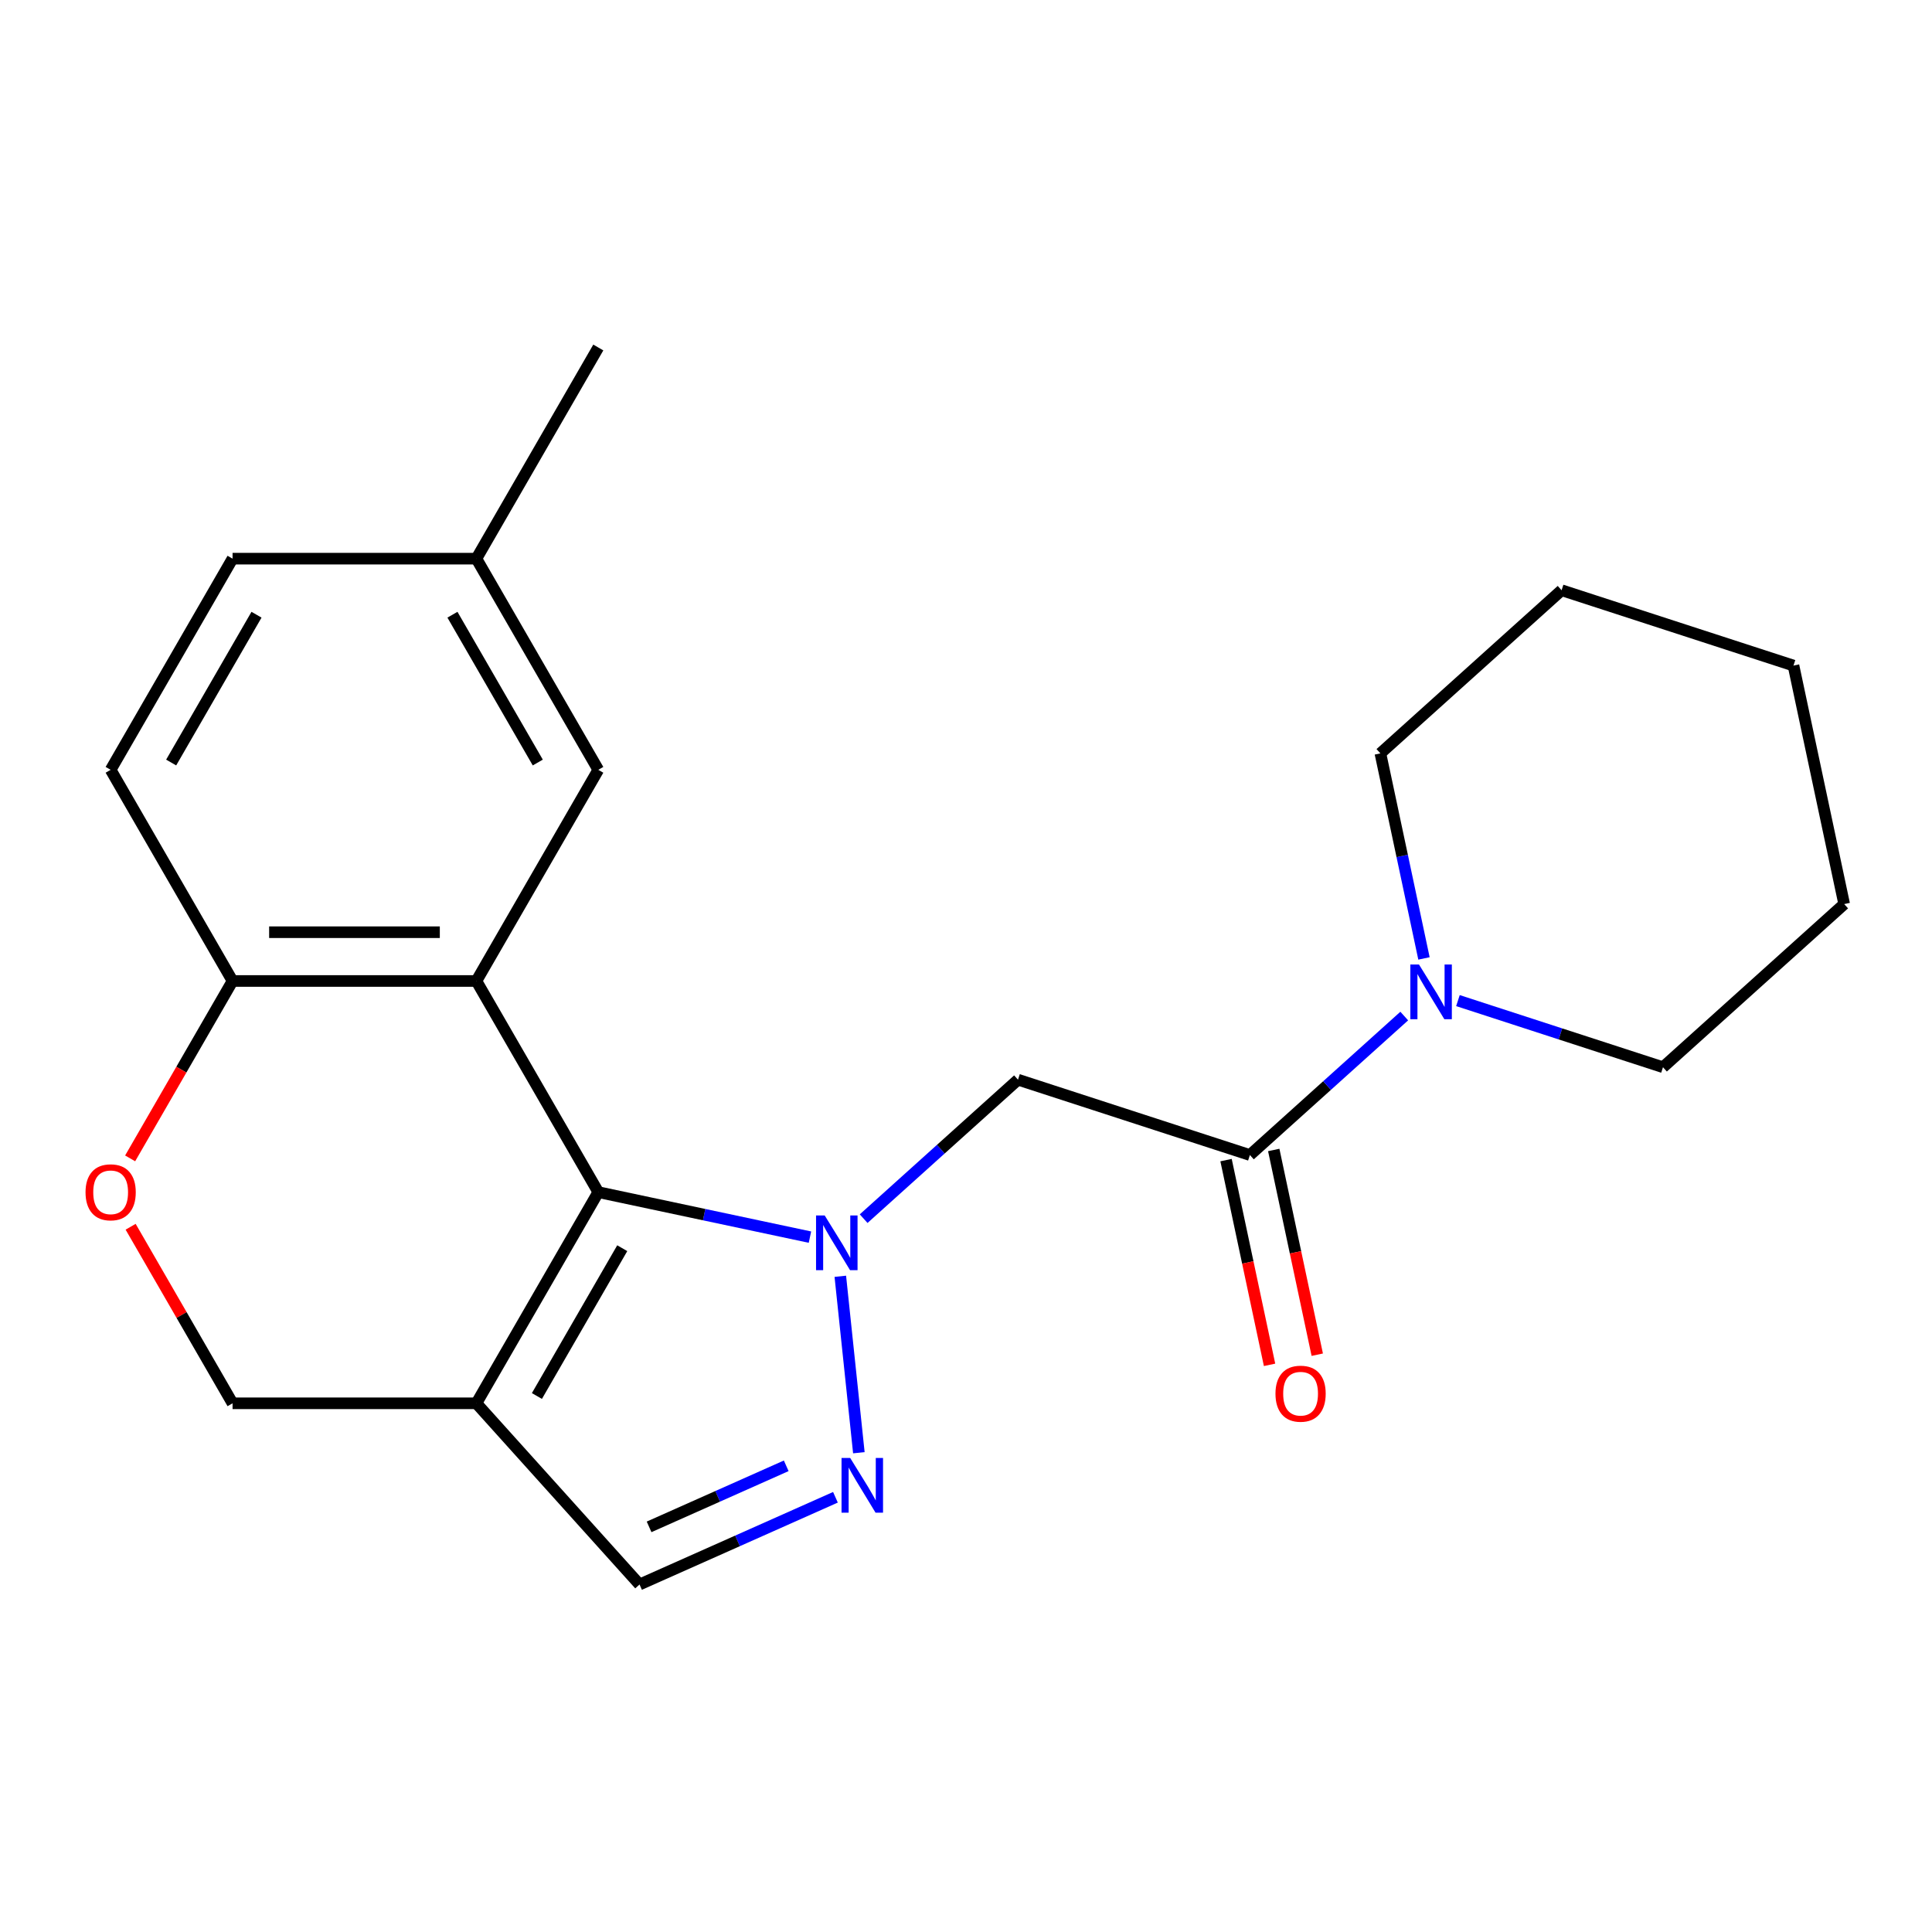 <?xml version='1.0' encoding='iso-8859-1'?>
<svg version='1.1' baseProfile='full'
              xmlns='http://www.w3.org/2000/svg'
                      xmlns:rdkit='http://www.rdkit.org/xml'
                      xmlns:xlink='http://www.w3.org/1999/xlink'
                  xml:space='preserve'
width='1000px' height='1000px' viewBox='0 0 1000 1000'>
<!-- END OF HEADER -->
<rect style='opacity:1.0;fill:#FFFFFF;stroke:none' width='1000' height='1000' x='0' y='0'> </rect>
<path class='bond-0' d='M 419.231,640.336 L 364.455,628.693' style='fill:none;fill-rule:evenodd;stroke:#0000FF;stroke-width:6px;stroke-linecap:butt;stroke-linejoin:miter;stroke-opacity:1' />
<path class='bond-0' d='M 364.455,628.693 L 309.68,617.05' style='fill:none;fill-rule:evenodd;stroke:#000000;stroke-width:6px;stroke-linecap:butt;stroke-linejoin:miter;stroke-opacity:1' />
<path class='bond-2' d='M 434.946,660.605 L 444.544,751.923' style='fill:none;fill-rule:evenodd;stroke:#0000FF;stroke-width:6px;stroke-linecap:butt;stroke-linejoin:miter;stroke-opacity:1' />
<path class='bond-4' d='M 447.021,630.778 L 486.968,594.81' style='fill:none;fill-rule:evenodd;stroke:#0000FF;stroke-width:6px;stroke-linecap:butt;stroke-linejoin:miter;stroke-opacity:1' />
<path class='bond-4' d='M 486.968,594.81 L 526.914,558.842' style='fill:none;fill-rule:evenodd;stroke:#000000;stroke-width:6px;stroke-linecap:butt;stroke-linejoin:miter;stroke-opacity:1' />
<path class='bond-1' d='M 309.68,617.05 L 246.577,507.754' style='fill:none;fill-rule:evenodd;stroke:#000000;stroke-width:6px;stroke-linecap:butt;stroke-linejoin:miter;stroke-opacity:1' />
<path class='bond-3' d='M 309.68,617.05 L 246.577,726.346' style='fill:none;fill-rule:evenodd;stroke:#000000;stroke-width:6px;stroke-linecap:butt;stroke-linejoin:miter;stroke-opacity:1' />
<path class='bond-3' d='M 322.073,646.065 L 277.902,722.572' style='fill:none;fill-rule:evenodd;stroke:#000000;stroke-width:6px;stroke-linecap:butt;stroke-linejoin:miter;stroke-opacity:1' />
<path class='bond-8' d='M 246.577,507.754 L 120.373,507.754' style='fill:none;fill-rule:evenodd;stroke:#000000;stroke-width:6px;stroke-linecap:butt;stroke-linejoin:miter;stroke-opacity:1' />
<path class='bond-8' d='M 227.647,482.513 L 139.304,482.513' style='fill:none;fill-rule:evenodd;stroke:#000000;stroke-width:6px;stroke-linecap:butt;stroke-linejoin:miter;stroke-opacity:1' />
<path class='bond-11' d='M 246.577,507.754 L 309.68,398.458' style='fill:none;fill-rule:evenodd;stroke:#000000;stroke-width:6px;stroke-linecap:butt;stroke-linejoin:miter;stroke-opacity:1' />
<path class='bond-7' d='M 432.423,774.989 L 381.724,797.562' style='fill:none;fill-rule:evenodd;stroke:#0000FF;stroke-width:6px;stroke-linecap:butt;stroke-linejoin:miter;stroke-opacity:1' />
<path class='bond-7' d='M 381.724,797.562 L 331.025,820.135' style='fill:none;fill-rule:evenodd;stroke:#000000;stroke-width:6px;stroke-linecap:butt;stroke-linejoin:miter;stroke-opacity:1' />
<path class='bond-7' d='M 406.947,758.702 L 371.457,774.503' style='fill:none;fill-rule:evenodd;stroke:#0000FF;stroke-width:6px;stroke-linecap:butt;stroke-linejoin:miter;stroke-opacity:1' />
<path class='bond-7' d='M 371.457,774.503 L 335.968,790.304' style='fill:none;fill-rule:evenodd;stroke:#000000;stroke-width:6px;stroke-linecap:butt;stroke-linejoin:miter;stroke-opacity:1' />
<path class='bond-10' d='M 246.577,726.346 L 120.373,726.346' style='fill:none;fill-rule:evenodd;stroke:#000000;stroke-width:6px;stroke-linecap:butt;stroke-linejoin:miter;stroke-opacity:1' />
<path class='bond-22' d='M 246.577,726.346 L 331.025,820.135' style='fill:none;fill-rule:evenodd;stroke:#000000;stroke-width:6px;stroke-linecap:butt;stroke-linejoin:miter;stroke-opacity:1' />
<path class='bond-5' d='M 526.914,558.842 L 646.942,597.842' style='fill:none;fill-rule:evenodd;stroke:#000000;stroke-width:6px;stroke-linecap:butt;stroke-linejoin:miter;stroke-opacity:1' />
<path class='bond-6' d='M 646.942,597.842 L 686.888,561.874' style='fill:none;fill-rule:evenodd;stroke:#000000;stroke-width:6px;stroke-linecap:butt;stroke-linejoin:miter;stroke-opacity:1' />
<path class='bond-6' d='M 686.888,561.874 L 726.835,525.906' style='fill:none;fill-rule:evenodd;stroke:#0000FF;stroke-width:6px;stroke-linecap:butt;stroke-linejoin:miter;stroke-opacity:1' />
<path class='bond-12' d='M 634.597,600.466 L 645.859,653.451' style='fill:none;fill-rule:evenodd;stroke:#000000;stroke-width:6px;stroke-linecap:butt;stroke-linejoin:miter;stroke-opacity:1' />
<path class='bond-12' d='M 645.859,653.451 L 657.122,706.437' style='fill:none;fill-rule:evenodd;stroke:#FF0000;stroke-width:6px;stroke-linecap:butt;stroke-linejoin:miter;stroke-opacity:1' />
<path class='bond-12' d='M 659.286,595.218 L 670.549,648.203' style='fill:none;fill-rule:evenodd;stroke:#000000;stroke-width:6px;stroke-linecap:butt;stroke-linejoin:miter;stroke-opacity:1' />
<path class='bond-12' d='M 670.549,648.203 L 681.811,701.189' style='fill:none;fill-rule:evenodd;stroke:#FF0000;stroke-width:6px;stroke-linecap:butt;stroke-linejoin:miter;stroke-opacity:1' />
<path class='bond-16' d='M 754.625,517.909 L 807.691,535.152' style='fill:none;fill-rule:evenodd;stroke:#0000FF;stroke-width:6px;stroke-linecap:butt;stroke-linejoin:miter;stroke-opacity:1' />
<path class='bond-16' d='M 807.691,535.152 L 860.757,552.394' style='fill:none;fill-rule:evenodd;stroke:#000000;stroke-width:6px;stroke-linecap:butt;stroke-linejoin:miter;stroke-opacity:1' />
<path class='bond-17' d='M 737.049,496.079 L 725.77,443.014' style='fill:none;fill-rule:evenodd;stroke:#0000FF;stroke-width:6px;stroke-linecap:butt;stroke-linejoin:miter;stroke-opacity:1' />
<path class='bond-17' d='M 725.77,443.014 L 714.49,389.948' style='fill:none;fill-rule:evenodd;stroke:#000000;stroke-width:6px;stroke-linecap:butt;stroke-linejoin:miter;stroke-opacity:1' />
<path class='bond-13' d='M 120.373,507.754 L 57.271,398.458' style='fill:none;fill-rule:evenodd;stroke:#000000;stroke-width:6px;stroke-linecap:butt;stroke-linejoin:miter;stroke-opacity:1' />
<path class='bond-23' d='M 120.373,507.754 L 93.867,553.665' style='fill:none;fill-rule:evenodd;stroke:#000000;stroke-width:6px;stroke-linecap:butt;stroke-linejoin:miter;stroke-opacity:1' />
<path class='bond-23' d='M 93.867,553.665 L 67.36,599.575' style='fill:none;fill-rule:evenodd;stroke:#FF0000;stroke-width:6px;stroke-linecap:butt;stroke-linejoin:miter;stroke-opacity:1' />
<path class='bond-9' d='M 67.614,634.965 L 93.993,680.656' style='fill:none;fill-rule:evenodd;stroke:#FF0000;stroke-width:6px;stroke-linecap:butt;stroke-linejoin:miter;stroke-opacity:1' />
<path class='bond-9' d='M 93.993,680.656 L 120.373,726.346' style='fill:none;fill-rule:evenodd;stroke:#000000;stroke-width:6px;stroke-linecap:butt;stroke-linejoin:miter;stroke-opacity:1' />
<path class='bond-14' d='M 309.68,398.458 L 246.577,289.162' style='fill:none;fill-rule:evenodd;stroke:#000000;stroke-width:6px;stroke-linecap:butt;stroke-linejoin:miter;stroke-opacity:1' />
<path class='bond-14' d='M 278.355,394.684 L 234.183,318.176' style='fill:none;fill-rule:evenodd;stroke:#000000;stroke-width:6px;stroke-linecap:butt;stroke-linejoin:miter;stroke-opacity:1' />
<path class='bond-24' d='M 57.271,398.458 L 120.373,289.162' style='fill:none;fill-rule:evenodd;stroke:#000000;stroke-width:6px;stroke-linecap:butt;stroke-linejoin:miter;stroke-opacity:1' />
<path class='bond-24' d='M 88.595,394.684 L 132.767,318.176' style='fill:none;fill-rule:evenodd;stroke:#000000;stroke-width:6px;stroke-linecap:butt;stroke-linejoin:miter;stroke-opacity:1' />
<path class='bond-15' d='M 246.577,289.162 L 120.373,289.162' style='fill:none;fill-rule:evenodd;stroke:#000000;stroke-width:6px;stroke-linecap:butt;stroke-linejoin:miter;stroke-opacity:1' />
<path class='bond-18' d='M 246.577,289.162 L 309.68,179.865' style='fill:none;fill-rule:evenodd;stroke:#000000;stroke-width:6px;stroke-linecap:butt;stroke-linejoin:miter;stroke-opacity:1' />
<path class='bond-20' d='M 860.757,552.394 L 954.545,467.947' style='fill:none;fill-rule:evenodd;stroke:#000000;stroke-width:6px;stroke-linecap:butt;stroke-linejoin:miter;stroke-opacity:1' />
<path class='bond-19' d='M 714.49,389.948 L 808.279,305.501' style='fill:none;fill-rule:evenodd;stroke:#000000;stroke-width:6px;stroke-linecap:butt;stroke-linejoin:miter;stroke-opacity:1' />
<path class='bond-21' d='M 808.279,305.501 L 928.306,344.5' style='fill:none;fill-rule:evenodd;stroke:#000000;stroke-width:6px;stroke-linecap:butt;stroke-linejoin:miter;stroke-opacity:1' />
<path class='bond-25' d='M 954.545,467.947 L 928.306,344.5' style='fill:none;fill-rule:evenodd;stroke:#000000;stroke-width:6px;stroke-linecap:butt;stroke-linejoin:miter;stroke-opacity:1' />
<path  class='atom-0' d='M 426.866 629.13
L 436.146 644.13
Q 437.066 645.61, 438.546 648.29
Q 440.026 650.97, 440.106 651.13
L 440.106 629.13
L 443.866 629.13
L 443.866 657.45
L 439.986 657.45
L 430.026 641.05
Q 428.866 639.13, 427.626 636.93
Q 426.426 634.73, 426.066 634.05
L 426.066 657.45
L 422.386 657.45
L 422.386 629.13
L 426.866 629.13
' fill='#0000FF'/>
<path  class='atom-3' d='M 440.058 754.643
L 449.338 769.643
Q 450.258 771.123, 451.738 773.803
Q 453.218 776.483, 453.298 776.643
L 453.298 754.643
L 457.058 754.643
L 457.058 782.963
L 453.178 782.963
L 443.218 766.563
Q 442.058 764.643, 440.818 762.443
Q 439.618 760.243, 439.258 759.563
L 439.258 782.963
L 435.578 782.963
L 435.578 754.643
L 440.058 754.643
' fill='#0000FF'/>
<path  class='atom-7' d='M 734.47 499.234
L 743.75 514.234
Q 744.67 515.714, 746.15 518.394
Q 747.63 521.074, 747.71 521.234
L 747.71 499.234
L 751.47 499.234
L 751.47 527.554
L 747.59 527.554
L 737.63 511.154
Q 736.47 509.234, 735.23 507.034
Q 734.03 504.834, 733.67 504.154
L 733.67 527.554
L 729.99 527.554
L 729.99 499.234
L 734.47 499.234
' fill='#0000FF'/>
<path  class='atom-10' d='M 44.271 617.13
Q 44.271 610.33, 47.631 606.53
Q 50.991 602.73, 57.271 602.73
Q 63.551 602.73, 66.911 606.53
Q 70.271 610.33, 70.271 617.13
Q 70.271 624.01, 66.871 627.93
Q 63.471 631.81, 57.271 631.81
Q 51.031 631.81, 47.631 627.93
Q 44.271 624.05, 44.271 617.13
M 57.271 628.61
Q 61.591 628.61, 63.911 625.73
Q 66.271 622.81, 66.271 617.13
Q 66.271 611.57, 63.911 608.77
Q 61.591 605.93, 57.271 605.93
Q 52.951 605.93, 50.591 608.73
Q 48.271 611.53, 48.271 617.13
Q 48.271 622.85, 50.591 625.73
Q 52.951 628.61, 57.271 628.61
' fill='#FF0000'/>
<path  class='atom-13' d='M 660.181 721.368
Q 660.181 714.568, 663.541 710.768
Q 666.901 706.968, 673.181 706.968
Q 679.461 706.968, 682.821 710.768
Q 686.181 714.568, 686.181 721.368
Q 686.181 728.248, 682.781 732.168
Q 679.381 736.048, 673.181 736.048
Q 666.941 736.048, 663.541 732.168
Q 660.181 728.288, 660.181 721.368
M 673.181 732.848
Q 677.501 732.848, 679.821 729.968
Q 682.181 727.048, 682.181 721.368
Q 682.181 715.808, 679.821 713.008
Q 677.501 710.168, 673.181 710.168
Q 668.861 710.168, 666.501 712.968
Q 664.181 715.768, 664.181 721.368
Q 664.181 727.088, 666.501 729.968
Q 668.861 732.848, 673.181 732.848
' fill='#FF0000'/>
</svg>
